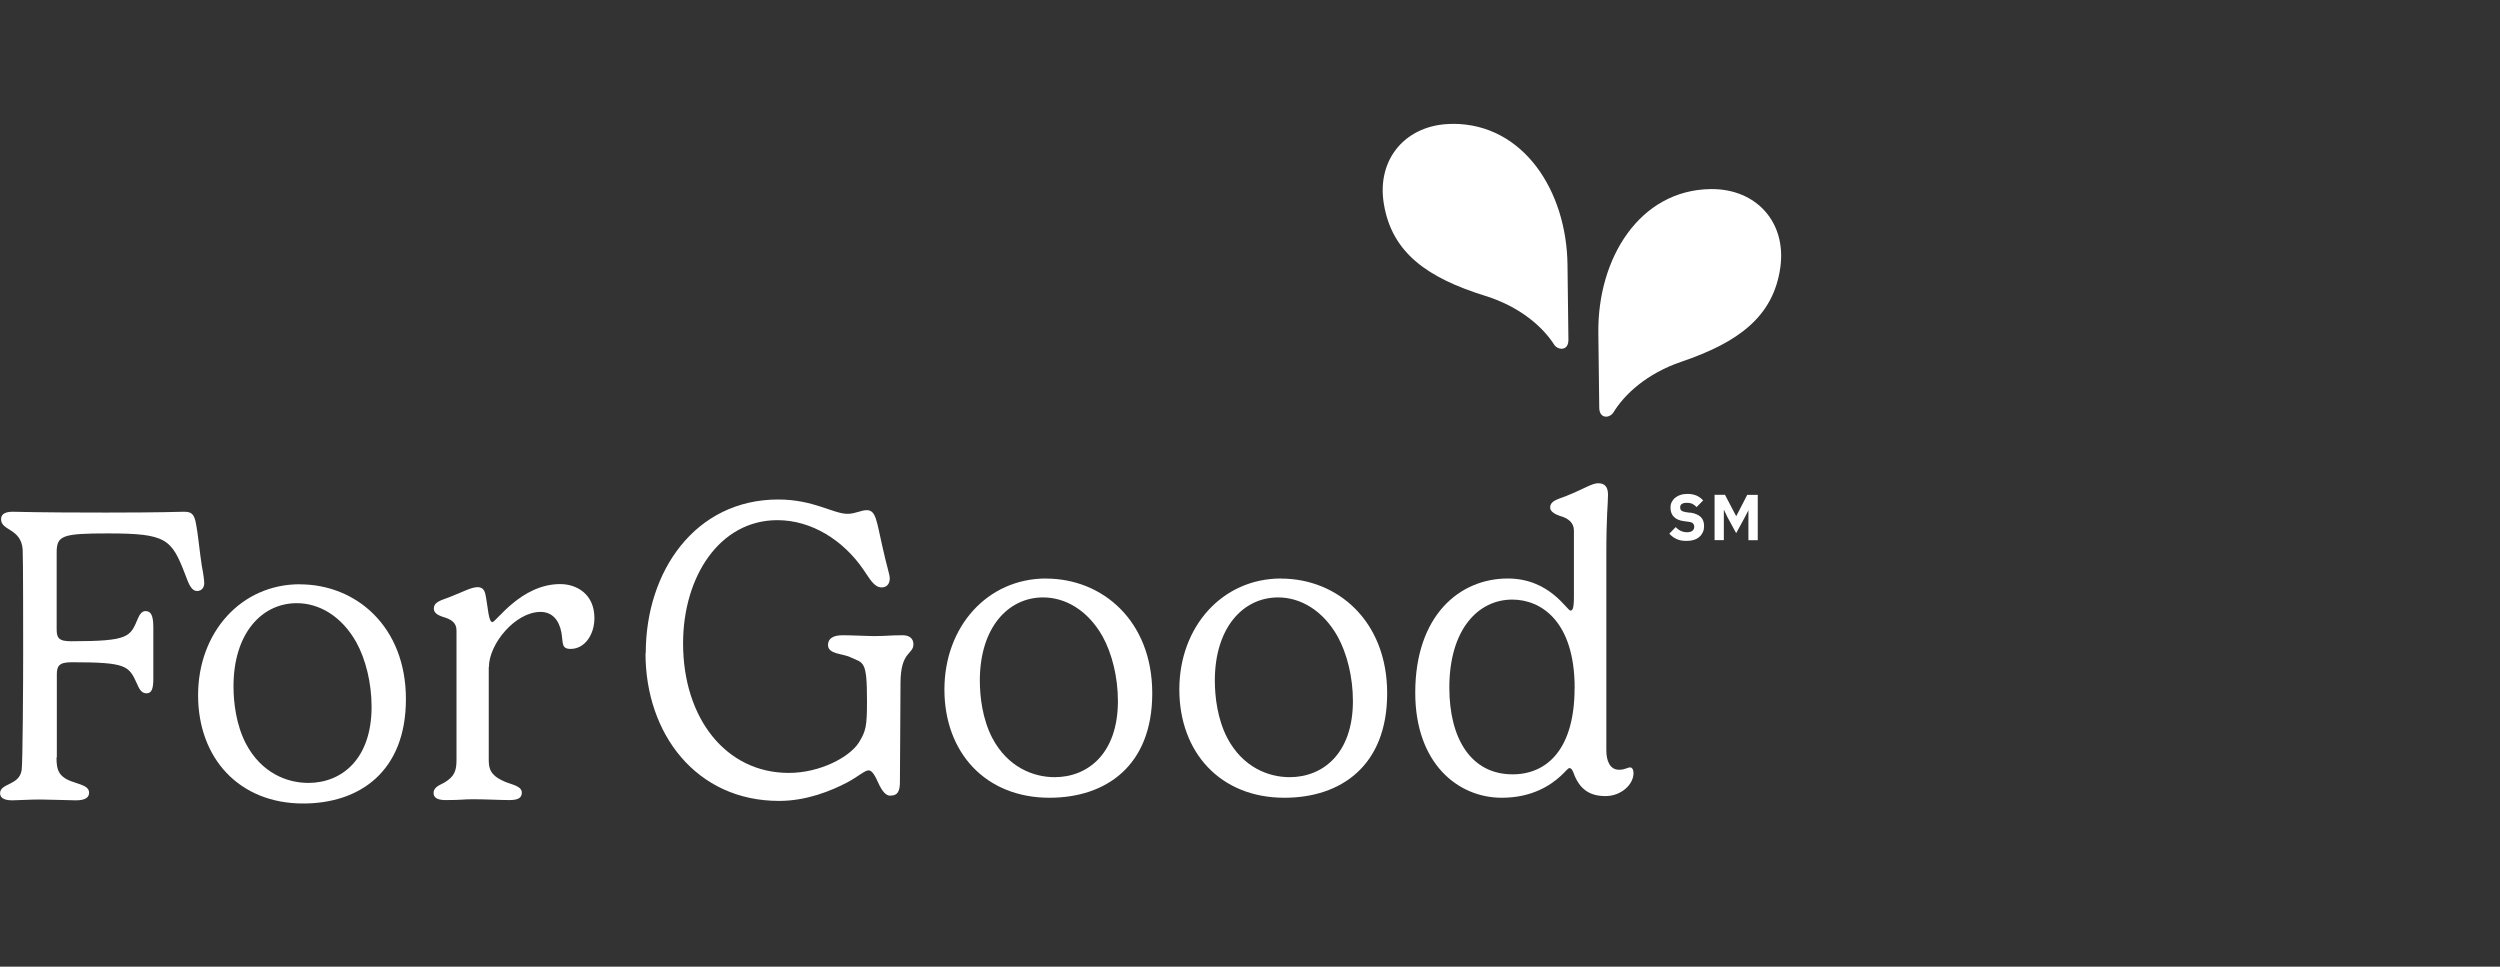 <?xml version="1.0" encoding="UTF-8"?> <svg xmlns="http://www.w3.org/2000/svg" id="Layer_1" data-name="Layer 1" viewBox="0 0 300 116"><rect x="0" y="0" width="300" height="116" fill="#333333" stroke="none"/><defs><style> .cls-1 { fill: #fff; } </style></defs><path class="cls-1" d="M202.8,61.53l-.54-.08c-.22-.04-.39-.1-.49-.18-.1-.08-.15-.21-.15-.41,0-.17.07-.3.2-.38.13-.1.32-.14.59-.14.28,0,.52.04.7.14.18.1.34.21.48.37l.79-.8c-.23-.25-.49-.44-.8-.58-.31-.13-.67-.2-1.08-.2-.32,0-.6.04-.86.13-.25.08-.46.2-.63.34-.17.14-.31.32-.41.52s-.14.42-.14.67c0,.46.14.83.41,1.1.27.28.69.45,1.27.52l.53.07c.25.04.42.1.51.21.08.1.13.22.13.38,0,.2-.07.35-.21.48-.14.11-.35.18-.65.18-.53,0-1-.21-1.36-.62l-.77.79c.24.27.52.48.84.63.34.17.73.24,1.22.24.34,0,.63-.04.9-.13.27-.08.49-.21.66-.37.18-.15.31-.34.41-.56.1-.22.14-.46.14-.72,0-.48-.14-.84-.41-1.1-.27-.25-.69-.44-1.25-.52h-.01Z"></path><path class="cls-1" d="M209.67,59.38l-1.32,2.56h-.01l-1.34-2.56h-1.25v5.44h1.11v-3.61h.03l.41.86,1.04,1.91,1.05-1.93.41-.8h.01v3.57h1.12v-5.44h-1.27Z"></path><path class="cls-1" d="M6.78,90.89c0,1.49.22,2.38,2.08,2.97,1.01.35,1.83.53,1.83,1.27,0,.56-.44.91-1.59.91-.73,0-3.23-.1-4.27-.1-1.32,0-2.69.1-3.36.1-1.11,0-1.46-.38-1.46-.86,0-1.21,2.33-.91,2.59-2.78.13-.91.18-10.6.18-13.85,0-2.31,0-11.9-.06-12.63-.2-2.53-2.59-2.21-2.59-3.6,0-.44.22-.91,1.39-.91.86,0,2.56.1,11.19.1,6.76,0,8.86-.1,9.34-.1.91,0,1.27.22,1.49,1.55.2.94.44,3.47.69,5.02.18.86.28,1.74.28,2,0,.6-.38.94-.86.94-.79,0-1.11-1.2-1.42-1.97-1.65-4.27-2.22-4.94-9.27-4.94-5.47,0-6.16.25-6.16,2.28v9.2c0,1.04.22,1.46,1.72,1.46,7.02,0,7.09-.53,8.03-2.73.2-.48.48-.89.91-.89.66,0,.94.53.94,1.97v6.1c0,1.24-.18,1.8-.83,1.8s-.91-.66-1.14-1.17c-.98-2.15-1.24-2.56-7.87-2.56-1.49,0-1.74.48-1.74,1.46v9.97h-.04Z"></path><path class="cls-1" d="M35.97,70.12c6.76,0,12.74,5.06,12.74,13.77s-5.57,12.53-12.33,12.53c-7.69,0-12.61-5.44-12.61-12.99s5.16-13.32,12.21-13.32h0ZM28.02,82.35c0,1.95.31,4.61,1.49,6.89,1.87,3.54,4.96,4.71,7.49,4.71,3.99,0,7.59-2.84,7.59-9.14,0-2.84-.7-5.69-1.84-7.75-1.77-3.14-4.46-4.68-7.14-4.68-4.2,0-7.59,3.63-7.59,9.97Z"></path><path class="cls-1" d="M58.65,80.05v11.26c0,1.35.66,1.95,1.95,2.5.73.32,2.02.51,2.02,1.29,0,.53-.28.91-1.46.91s-2.81-.1-4.39-.1c-1.29,0-1.27.1-3.32.1-1.14,0-1.42-.41-1.42-.86,0-.73.82-.96,1.29-1.24,1.24-.73,1.46-1.46,1.46-2.73v-15.52c0-.98-.66-1.36-1.74-1.67-.53-.18-.98-.48-.98-.94,0-.86.91-1.01,2.02-1.45,1.49-.58,2.47-1.14,3.23-1.14.48,0,.83.22.96.96.3,1.52.35,3.23.82,3.23.44,0,3.45-4.56,8.13-4.56,2,0,4.11,1.21,4.11,4.08,0,2-1.17,3.7-2.85,3.7-1.14,0-.89-.7-1.11-1.97-.28-1.49-1.11-2.47-2.5-2.47-3.04,0-6.2,3.85-6.2,6.61h-.01Z"></path><path class="cls-1" d="M77.49,78.37c0-9.84,5.95-18.43,15.9-18.43,4.23,0,6.61,1.72,8.31,1.72.94,0,1.62-.44,2.31-.44,1.11,0,1.17,1.27,1.87,4.33.56,2.56.89,3.35.89,3.87,0,.69-.41,1.07-.96,1.07-.94,0-1.45-1.07-2.21-2.15-2.38-3.47-6.17-5.92-10.31-5.92-6.96,0-11.32,6.81-11.32,14.78,0,9.01,5.15,15.55,12.68,15.55,3.77,0,7.3-1.9,8.41-3.64.86-1.39.98-1.97.98-5.03,0-4.84-.41-4.49-1.95-5.19-.91-.48-2.73-.35-2.73-1.49,0-.76.6-1.17,1.74-1.17s2.91.1,3.87.1c1.32,0,1.87-.1,3.35-.1.82,0,1.29.41,1.29,1.07,0,1.29-1.55.79-1.55,4.71,0,2.12-.07,10.48-.07,11.77,0,1.04-.18,1.7-1.17,1.7-.48,0-.96-.48-1.45-1.59-.32-.7-.69-1.45-1.14-1.45s-1.27.76-2.56,1.45c-1.93,1.01-4.87,2.22-8.18,2.22-9.9,0-16.03-8-16.03-17.72h.01Z"></path><path class="cls-1" d="M125.53,69.43c6.76,0,12.74,5.06,12.74,13.77s-5.57,12.53-12.33,12.53c-7.69,0-12.61-5.44-12.61-12.99s5.16-13.32,12.21-13.32h0ZM117.58,81.66c0,1.95.31,4.61,1.49,6.89,1.87,3.54,4.96,4.71,7.49,4.71,3.99,0,7.59-2.84,7.59-9.14,0-2.84-.7-5.69-1.84-7.75-1.77-3.14-4.46-4.68-7.14-4.68-4.2,0-7.59,3.63-7.59,9.97Z"></path><path class="cls-1" d="M153.72,69.43c6.76,0,12.74,5.06,12.74,13.77s-5.57,12.53-12.33,12.53c-7.69,0-12.61-5.44-12.61-12.99s5.16-13.32,12.21-13.32h0ZM145.78,81.66c0,1.95.31,4.61,1.49,6.89,1.87,3.54,4.96,4.71,7.49,4.71,3.99,0,7.59-2.84,7.59-9.14,0-2.84-.7-5.69-1.84-7.75-1.77-3.14-4.46-4.68-7.14-4.68-4.2,0-7.59,3.63-7.59,9.97Z"></path><path class="cls-1" d="M188.78,92.65c-.1-.28-.25-.48-.44-.48-.2,0-.45.41-1.07.96-1.17,1.07-3.39,2.6-7.06,2.6-5.25,0-10.38-4.11-10.38-12.61,0-9.21,5.27-13.7,11.11-13.7,5.03,0,7.09,3.85,7.52,3.85.25,0,.41-.25.41-1.65v-7.93c0-.98-.66-1.49-1.74-1.8-.51-.18-1.11-.51-1.11-.96,0-.83.82-.98,1.95-1.42,2.22-.89,3.04-1.52,3.82-1.52s1.17.44,1.17,1.36c0,1.2-.2,2.4-.2,7.17v23.52c0,1.27.44,2.33,1.52,2.33.76,0,.96-.28,1.36-.28.1,0,.38.1.38.7,0,1.35-1.49,2.74-3.35,2.74s-3.16-.76-3.89-2.91h-.01ZM188.96,82.58c0-8.06-4.05-10.63-7.49-10.63-4.11,0-7.55,3.6-7.55,10.56,0,6.16,2.63,10.41,7.59,10.41,4.2,0,7.44-3.11,7.44-10.34h.01Z"></path><path class="cls-1" d="M174.35,14.86c8.46,0,13.65,8.04,13.75,16.92.03,2.81.08,6.37.11,9,0,.76-.38,1.07-.82,1.07-.34,0-.69-.18-.89-.49-1.35-2.12-4.09-4.56-8.28-5.86-6.89-2.15-11.19-5.13-12.16-11.04-.9-5.44,2.71-9.53,8.11-9.59h.17Z"></path><path class="cls-1" d="M205.43,22.69c5.32,0,8.96,3.97,8.21,9.39-.82,5.92-5.05,9.01-11.88,11.33-4.16,1.42-6.83,3.91-8.14,6.07-.2.32-.55.52-.89.52-.42,0-.8-.3-.82-1.04-.03-2.63-.08-6.19-.11-9-.11-8.93,4.92-17.16,13.49-17.27h.14"></path></svg> 